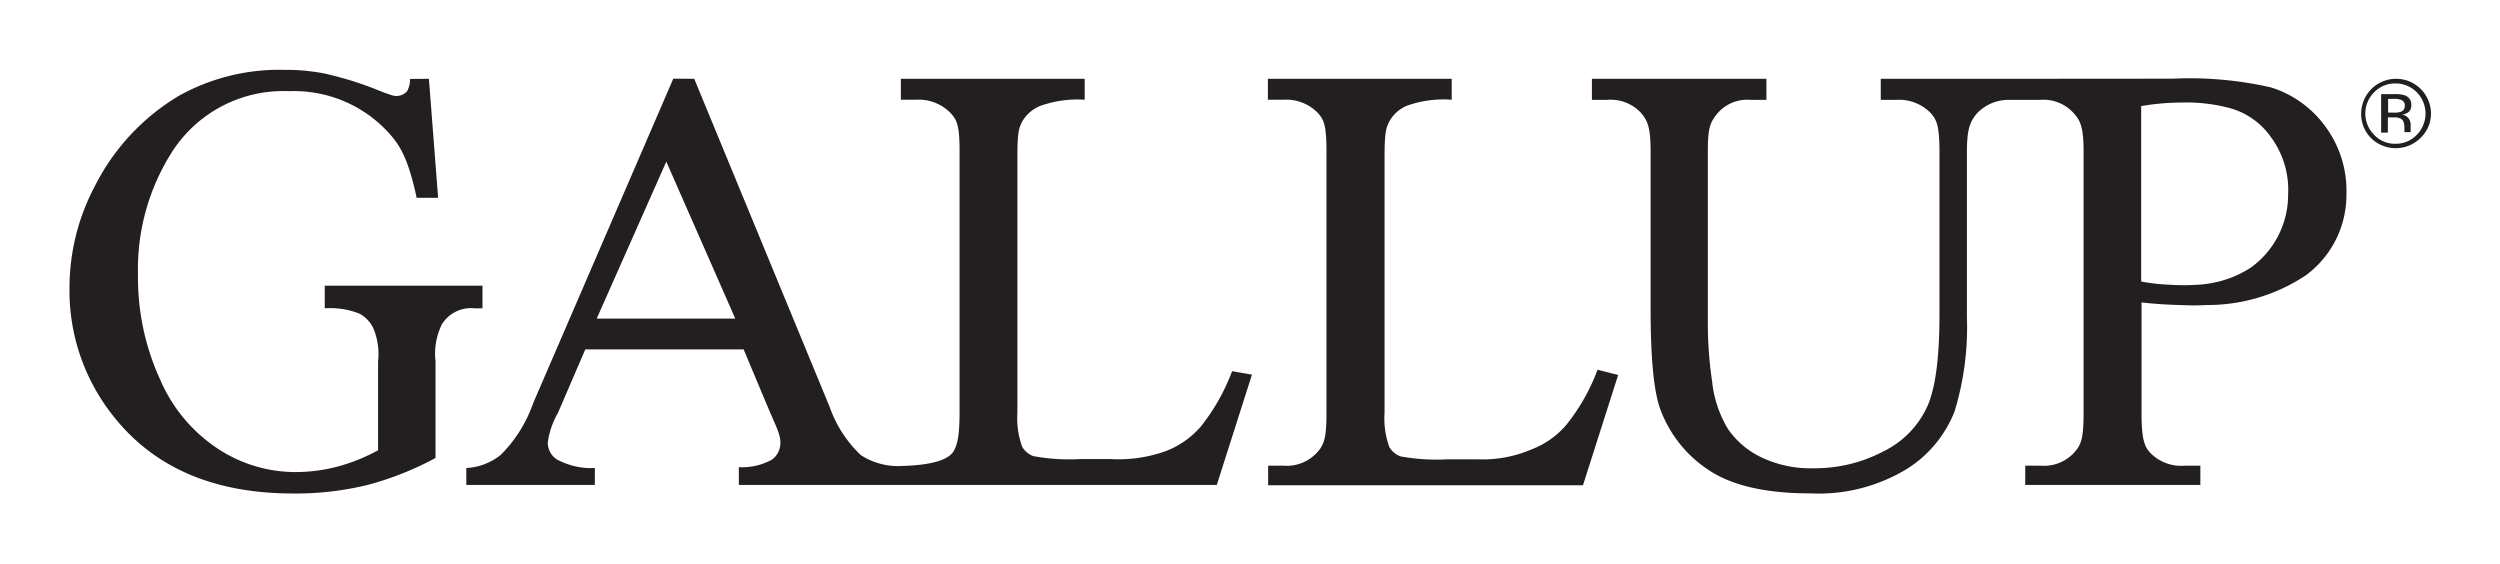 <svg id="Layer_1" data-name="Layer 1" xmlns="http://www.w3.org/2000/svg" viewBox="0 0 204 46">
  <g>
    <path d="M35,6.43l.75,9.71H34c-.76-3.51-1.47-4.54-2.83-5.86a10.47,10.47,0,0,0-7.57-2.84,10.79,10.79,0,0,0-9.59,5,17.82,17.82,0,0,0-2.75,10A19.94,19.94,0,0,0,13.08,31a12.82,12.82,0,0,0,4.81,5.69A11.54,11.54,0,0,0,24,38.52a13.5,13.5,0,0,0,3.55-.45,14.62,14.62,0,0,0,3.3-1.33V29.49a5.45,5.45,0,0,0-.38-2.69,2.61,2.61,0,0,0-1.17-1.22,6.44,6.44,0,0,0-2.8-.42V23.31H39.37v1.85h-.63a2.79,2.79,0,0,0-2.69,1.32,5.42,5.42,0,0,0-.51,3v7.89A25.42,25.42,0,0,1,30,39.57a24.74,24.74,0,0,1-6.07.7q-9.57,0-14.54-6.14A16.42,16.42,0,0,1,5.67,23.49a17.75,17.75,0,0,1,2.1-8.36,18,18,0,0,1,6.84-7.32,16.84,16.84,0,0,1,8.6-2.11A16.47,16.47,0,0,1,26.49,6a28.4,28.4,0,0,1,4.19,1.29,14.38,14.38,0,0,0,1.36.5,1.16,1.16,0,0,0,1.18-.35,2,2,0,0,0,.24-1Z" fill="#231f20"/>
    <path d="M54.94,6.42,43.51,32.89a11.17,11.17,0,0,1-2.64,4.22,4.91,4.91,0,0,1-2.82,1.08v1.38H48.54V38.19a5.92,5.92,0,0,1-3.1-.7,1.63,1.63,0,0,1-.74-1.39,6.56,6.56,0,0,1,.83-2.41l2.23-5.18H60.68l2,4.77c.65,1.54,1,2.14,1,2.85A1.69,1.69,0,0,1,63,37.5a5,5,0,0,1-2.71.62v1.45h39l2.87-9-1.62-.28a16.67,16.67,0,0,1-2.54,4.5,7.14,7.14,0,0,1-2.82,2,11.39,11.39,0,0,1-4.54.67H88.14a16.21,16.21,0,0,1-3.82-.24,1.77,1.77,0,0,1-.91-.76,6.89,6.89,0,0,1-.39-2.8V12.75c0-2,.13-2.29.38-2.81a3,3,0,0,1,1.44-1.28,8.89,8.89,0,0,1,3.67-.52V6.43h-15V8.14h1.25a3.61,3.61,0,0,1,2.85,1.13c.46.53.69.93.69,3V33.65c0,1.92-.18,2.69-.52,3.22-.6.91-2.71,1.11-4.14,1.15a5.56,5.56,0,0,1-3.39-.88,9.87,9.87,0,0,1-2.54-3.91L56.65,6.43ZM48.69,26l5.68-12.81L60,26Z" fill="#231f20"/>
    <path d="M130.36,30.17l1.68.43-2.87,9H103.48V38h1.25a3.36,3.36,0,0,0,3-1.39c.34-.53.51-1,.51-2.92V12.31c0-2.11-.22-2.54-.68-3.07a3.59,3.59,0,0,0-2.85-1.1h-1.25V6.43h15V8.14a8.78,8.78,0,0,0-3.66.49,2.89,2.89,0,0,0-1.43,1.28c-.26.52-.39.88-.39,2.84V33.68a6.89,6.89,0,0,0,.39,2.8,1.77,1.77,0,0,0,.91.76,16.21,16.21,0,0,0,3.82.24h2.43a10.14,10.14,0,0,0,4.47-.82,7,7,0,0,0,2.82-2A16.23,16.23,0,0,0,130.36,30.17Z" fill="#231f20"/>
    <path d="M164.47,6.43h-11V8.15h1.25a3.59,3.59,0,0,1,2.85,1.1c.45.52.69,1,.69,3.09V25.72q0,5.25-1,7.46a7.55,7.55,0,0,1-3.51,3.62A12,12,0,0,1,148,38.21a9.32,9.32,0,0,1-4.29-.9A6.91,6.91,0,0,1,141,35a9.34,9.34,0,0,1-1.29-3.87,32.64,32.64,0,0,1-.35-4.41V12.34c0-1.89.19-2.27.61-2.87a3.22,3.22,0,0,1,2.91-1.32h1.26V6.43H129.9V8.15h1.24a3.38,3.38,0,0,1,2.71,1c.57.65.84,1.15.84,3.22V25.25q0,6,.79,8.14a10.11,10.11,0,0,0,4,5c1.88,1.24,4.63,1.87,8.25,1.87a13.86,13.86,0,0,0,7.88-2,9.72,9.72,0,0,0,3.89-4.71,23.52,23.52,0,0,0,1-7.7V12.52c0-1.86.19-2.52.81-3.26A3.56,3.56,0,0,1,164,8.15h2.49a3.29,3.29,0,0,1,2.7,1.06c.5.56.83,1,.83,3.13V33.68c0,1.93-.17,2.41-.5,2.92a3.34,3.34,0,0,1-3,1.4h-1.26v1.57h14.29V38h-1.28a3.52,3.52,0,0,1-2.83-1.07c-.46-.51-.69-1.12-.69-3.25v-9c1.23.14,2.21.18,3.07.21s1.33.05,2.25,0a14.48,14.48,0,0,0,8.08-2.42,8.15,8.15,0,0,0,3.32-6.66,8.83,8.83,0,0,0-2-5.85,8.62,8.62,0,0,0-4.17-2.83,29.82,29.82,0,0,0-8-.71Zm19.19,15.41a8.84,8.84,0,0,1-4.25,1.39,18.44,18.44,0,0,1-2.46,0,15.25,15.25,0,0,1-2.23-.26V8.66a19,19,0,0,1,3.19-.29,13.81,13.81,0,0,1,4,.44,6.06,6.06,0,0,1,3.37,2.34,7.25,7.25,0,0,1,1.43,4.73A7.31,7.31,0,0,1,183.66,21.84Z" fill="#231f20"/>
    <path d="M197.49,11.28a2.87,2.87,0,0,1-4,0,2.77,2.77,0,0,1-.82-2,2.85,2.85,0,0,1,5.7,0A2.76,2.76,0,0,1,197.49,11.28Zm-3.76-3.75a2.45,2.45,0,0,0,0,3.47,2.3,2.3,0,0,0,1.73.73,2.35,2.35,0,0,0,1.75-.73,2.47,2.47,0,0,0,0-3.47,2.41,2.41,0,0,0-1.75-.72A2.36,2.36,0,0,0,193.73,7.53Zm1.69.15a2.31,2.31,0,0,1,.86.12.77.77,0,0,1,.48.79.67.67,0,0,1-.3.61,1.38,1.38,0,0,1-.45.16.73.73,0,0,1,.53.3.91.91,0,0,1,.17.49v.46a1.09,1.09,0,0,0,0,.17l0,0h-.51s0,0,0,0a0,0,0,0,1,0,0V10.4q0-.56-.3-.72a1.26,1.26,0,0,0-.61-.1h-.44v1.24h-.55V7.68Zm.6.51a1.42,1.42,0,0,0-.68-.12h-.47V9.19h.5a1.44,1.44,0,0,0,.53-.07.47.47,0,0,0,.33-.48A.45.45,0,0,0,196,8.19Z" fill="#231f20"/>
  </g>
</svg>
